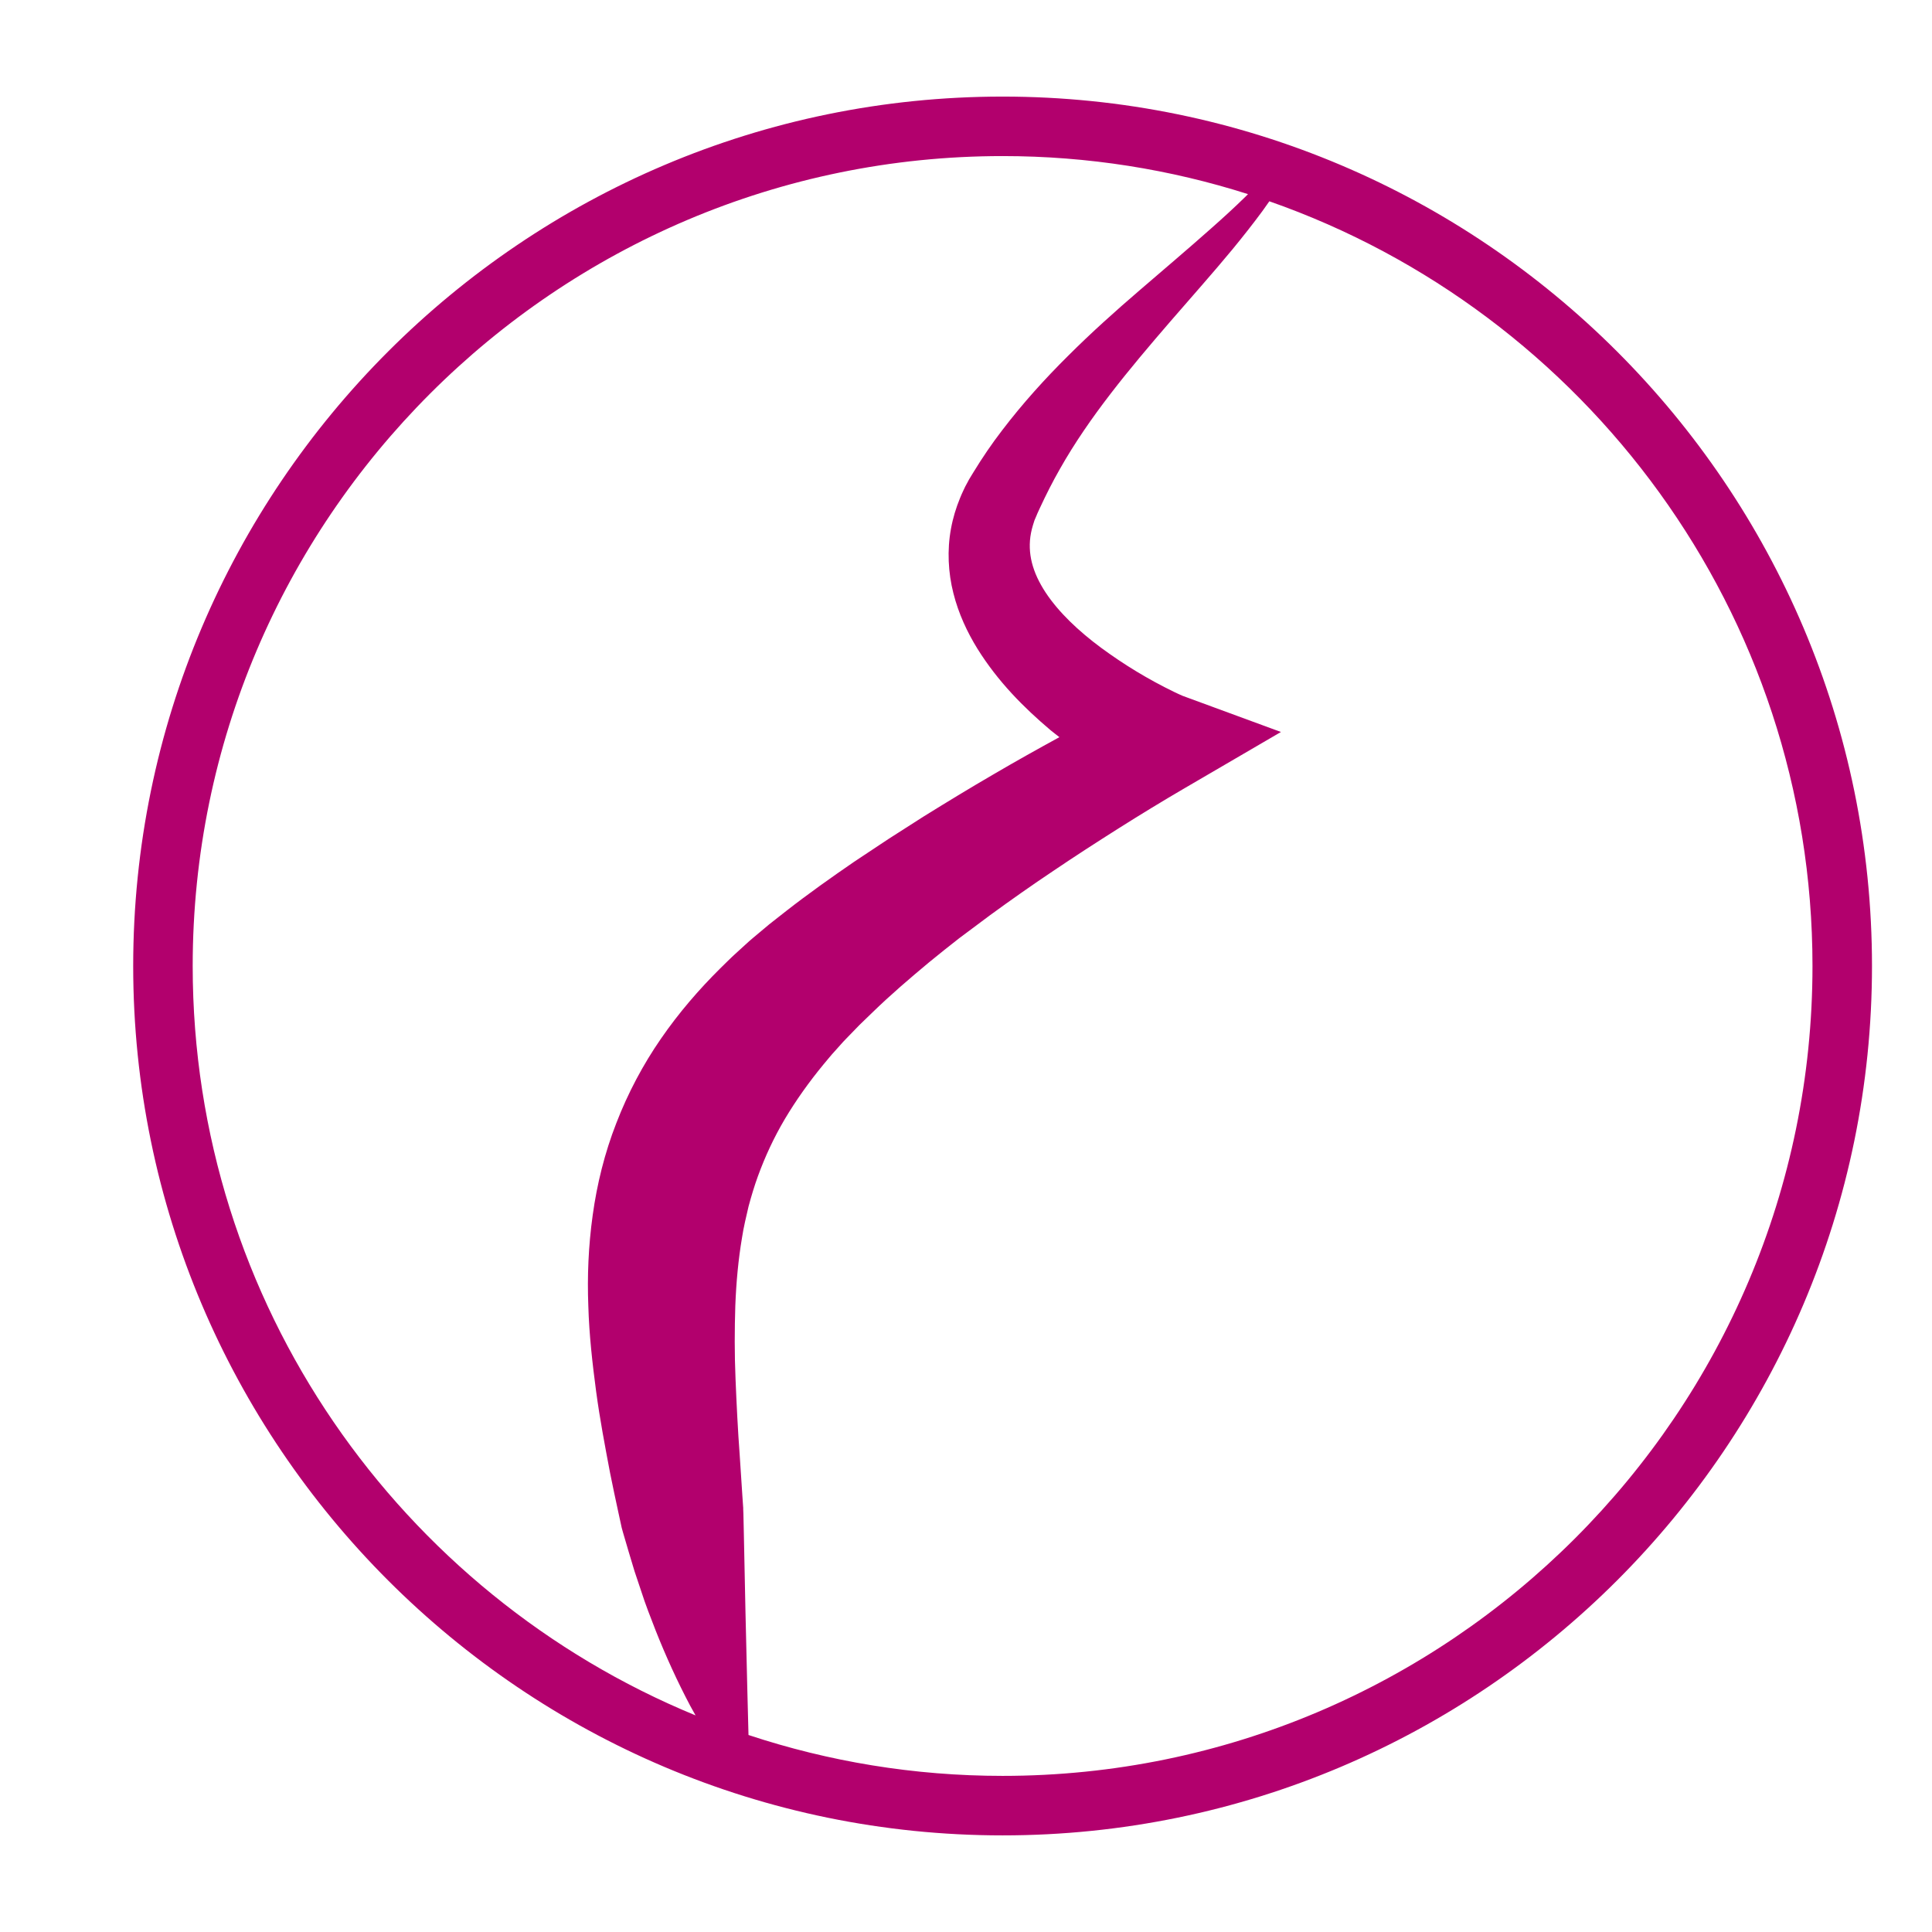 <?xml version="1.0" encoding="utf-8"?>
<!-- Generator: Adobe Illustrator 16.0.0, SVG Export Plug-In . SVG Version: 6.00 Build 0)  -->
<!DOCTYPE svg PUBLIC "-//W3C//DTD SVG 1.1//EN" "http://www.w3.org/Graphics/SVG/1.1/DTD/svg11.dtd">
<svg version="1.1" id="Ebene_1" xmlns="http://www.w3.org/2000/svg" xmlns:xlink="http://www.w3.org/1999/xlink" x="0px" y="0px"
	 width="283.465px" height="283.46px" viewBox="0 0 283.465 283.46" enable-background="new 0 0 283.465 283.46"
	 xml:space="preserve">
<path fill="#B2006D" d="M147.102,14.171c-70.337,0-127.559,57.222-127.559,127.559s57.222,127.559,127.559,127.559
	S274.66,212.066,274.66,141.729S217.438,14.171,147.102,14.171z M28.272,141.729C28.272,76.207,81.579,22.9,147.102,22.9
	c12.547,0,24.644,1.962,36.004,5.582c-0.112,0.114-0.223,0.233-0.339,0.347c-1.638,1.603-3.334,3.154-5.061,4.678
	c-3.443,3.063-6.985,6.051-10.531,9.11c-3.553,3.054-7.077,6.208-10.469,9.598c-3.402,3.374-6.673,6.986-9.67,10.921
	c-1.51,1.96-2.914,4.027-4.223,6.172l-0.492,0.807l-0.12,0.201l-0.031,0.051l-0.016,0.026l-0.078,0.153l-0.052,0.096l-0.207,0.384
	l-0.207,0.384l-0.264,0.557c-0.172,0.375-0.364,0.782-0.493,1.124c-0.581,1.413-1.043,2.922-1.325,4.487
	c-0.581,3.132-0.412,6.448,0.354,9.455c0.759,3.021,2.042,5.74,3.534,8.158c3.02,4.838,6.792,8.619,10.729,11.95
	c0.425,0.352,0.864,0.675,1.294,1.016c-3.269,1.788-6.521,3.604-9.741,5.495c-3.439,1.998-6.846,4.077-10.247,6.186l-5.075,3.246
	l-5.053,3.354c-3.352,2.302-6.688,4.659-9.981,7.232l-2.467,1.938l-2.375,1.989c-0.354,0.286-0.783,0.679-1.203,1.063l-1.256,1.146
	c-0.862,0.769-1.59,1.528-2.389,2.299c-3.115,3.092-6.072,6.509-8.684,10.304c-2.617,3.784-4.845,7.976-6.538,12.371
	c-1.719,4.391-2.846,8.985-3.468,13.509c-0.633,4.528-0.811,8.999-0.643,13.306c0.125,4.313,0.607,8.486,1.146,12.556
	c0.547,4.07,1.302,8.027,2.042,11.933c0.384,1.953,0.808,3.882,1.219,5.806l0.313,1.441l0.178,0.821l0.196,0.708l0.829,2.823
	l0.857,2.847l0.983,2.935c0.625,1.969,1.38,3.857,2.112,5.751c1.497,3.779,3.188,7.494,5.099,11.101
	c0.247,0.459,0.507,0.911,0.762,1.367C58.806,233.896,28.272,191.316,28.272,141.729z M147.102,260.559
	c-13.018,0-25.55-2.111-37.282-5.998c-0.046-2.187-0.104-4.352-0.168-6.498l-0.277-11.601l-0.237-11.417l-0.066-2.941l-0.03-0.733
	l-0.003-0.091c0.031,0.191,0.006,0.025,0.013,0.057l-0.003-0.045l-0.014-0.181l-0.025-0.361l-0.099-1.447l-0.377-5.749
	c-0.284-3.805-0.464-7.57-0.616-11.246c-0.159-3.676-0.141-7.274-0.032-10.739c0.133-3.472,0.446-6.785,0.978-9.947
	c0.241-1.591,0.618-3.112,0.968-4.63c0.405-1.496,0.844-2.973,1.368-4.413c1.051-2.879,2.342-5.674,3.963-8.411
	c1.626-2.729,3.533-5.416,5.694-8.036c0.545-0.635,1.098-1.342,1.64-1.919l0.813-0.909c0.27-0.301,0.527-0.598,0.895-0.965
	l1.908-1.966l1.945-1.879c2.588-2.517,5.404-4.926,8.261-7.309c1.444-1.177,2.906-2.356,4.385-3.504l4.527-3.381
	c3.055-2.227,6.15-4.413,9.314-6.524c3.149-2.132,6.354-4.199,9.574-6.237c3.206-2.025,6.522-4.048,9.7-5.901l14.121-8.241
	l-14.42-5.302c-0.099-0.038-0.378-0.165-0.584-0.26l-0.684-0.322l-1.391-0.695c-0.931-0.478-1.854-0.981-2.767-1.505
	c-1.826-1.047-3.596-2.179-5.285-3.369c-3.378-2.358-6.453-5.043-8.632-7.931c-1.082-1.438-1.925-2.917-2.442-4.366
	c-0.52-1.455-0.729-2.873-0.618-4.34c0.056-0.731,0.203-1.479,0.433-2.24c0.055-0.21,0.107-0.33,0.155-0.492
	c0.026-0.083,0.038-0.142,0.077-0.245l0.173-0.4l0.172-0.401l0.042-0.1c-0.024,0.05,0.074-0.146-0.053,0.105l0.009-0.022
	l0.021-0.045l0.083-0.183l0.334-0.729c0.899-1.94,1.872-3.87,2.955-5.764c4.304-7.617,10.151-14.623,16.194-21.624
	c3.026-3.505,6.148-6.991,9.148-10.622c1.494-1.822,2.961-3.675,4.366-5.581c0.346-0.47,0.676-0.954,1.013-1.431
	c46.351,16.215,79.691,60.384,79.691,112.199C265.931,207.252,212.624,260.559,147.102,260.559z"/>
</svg>
